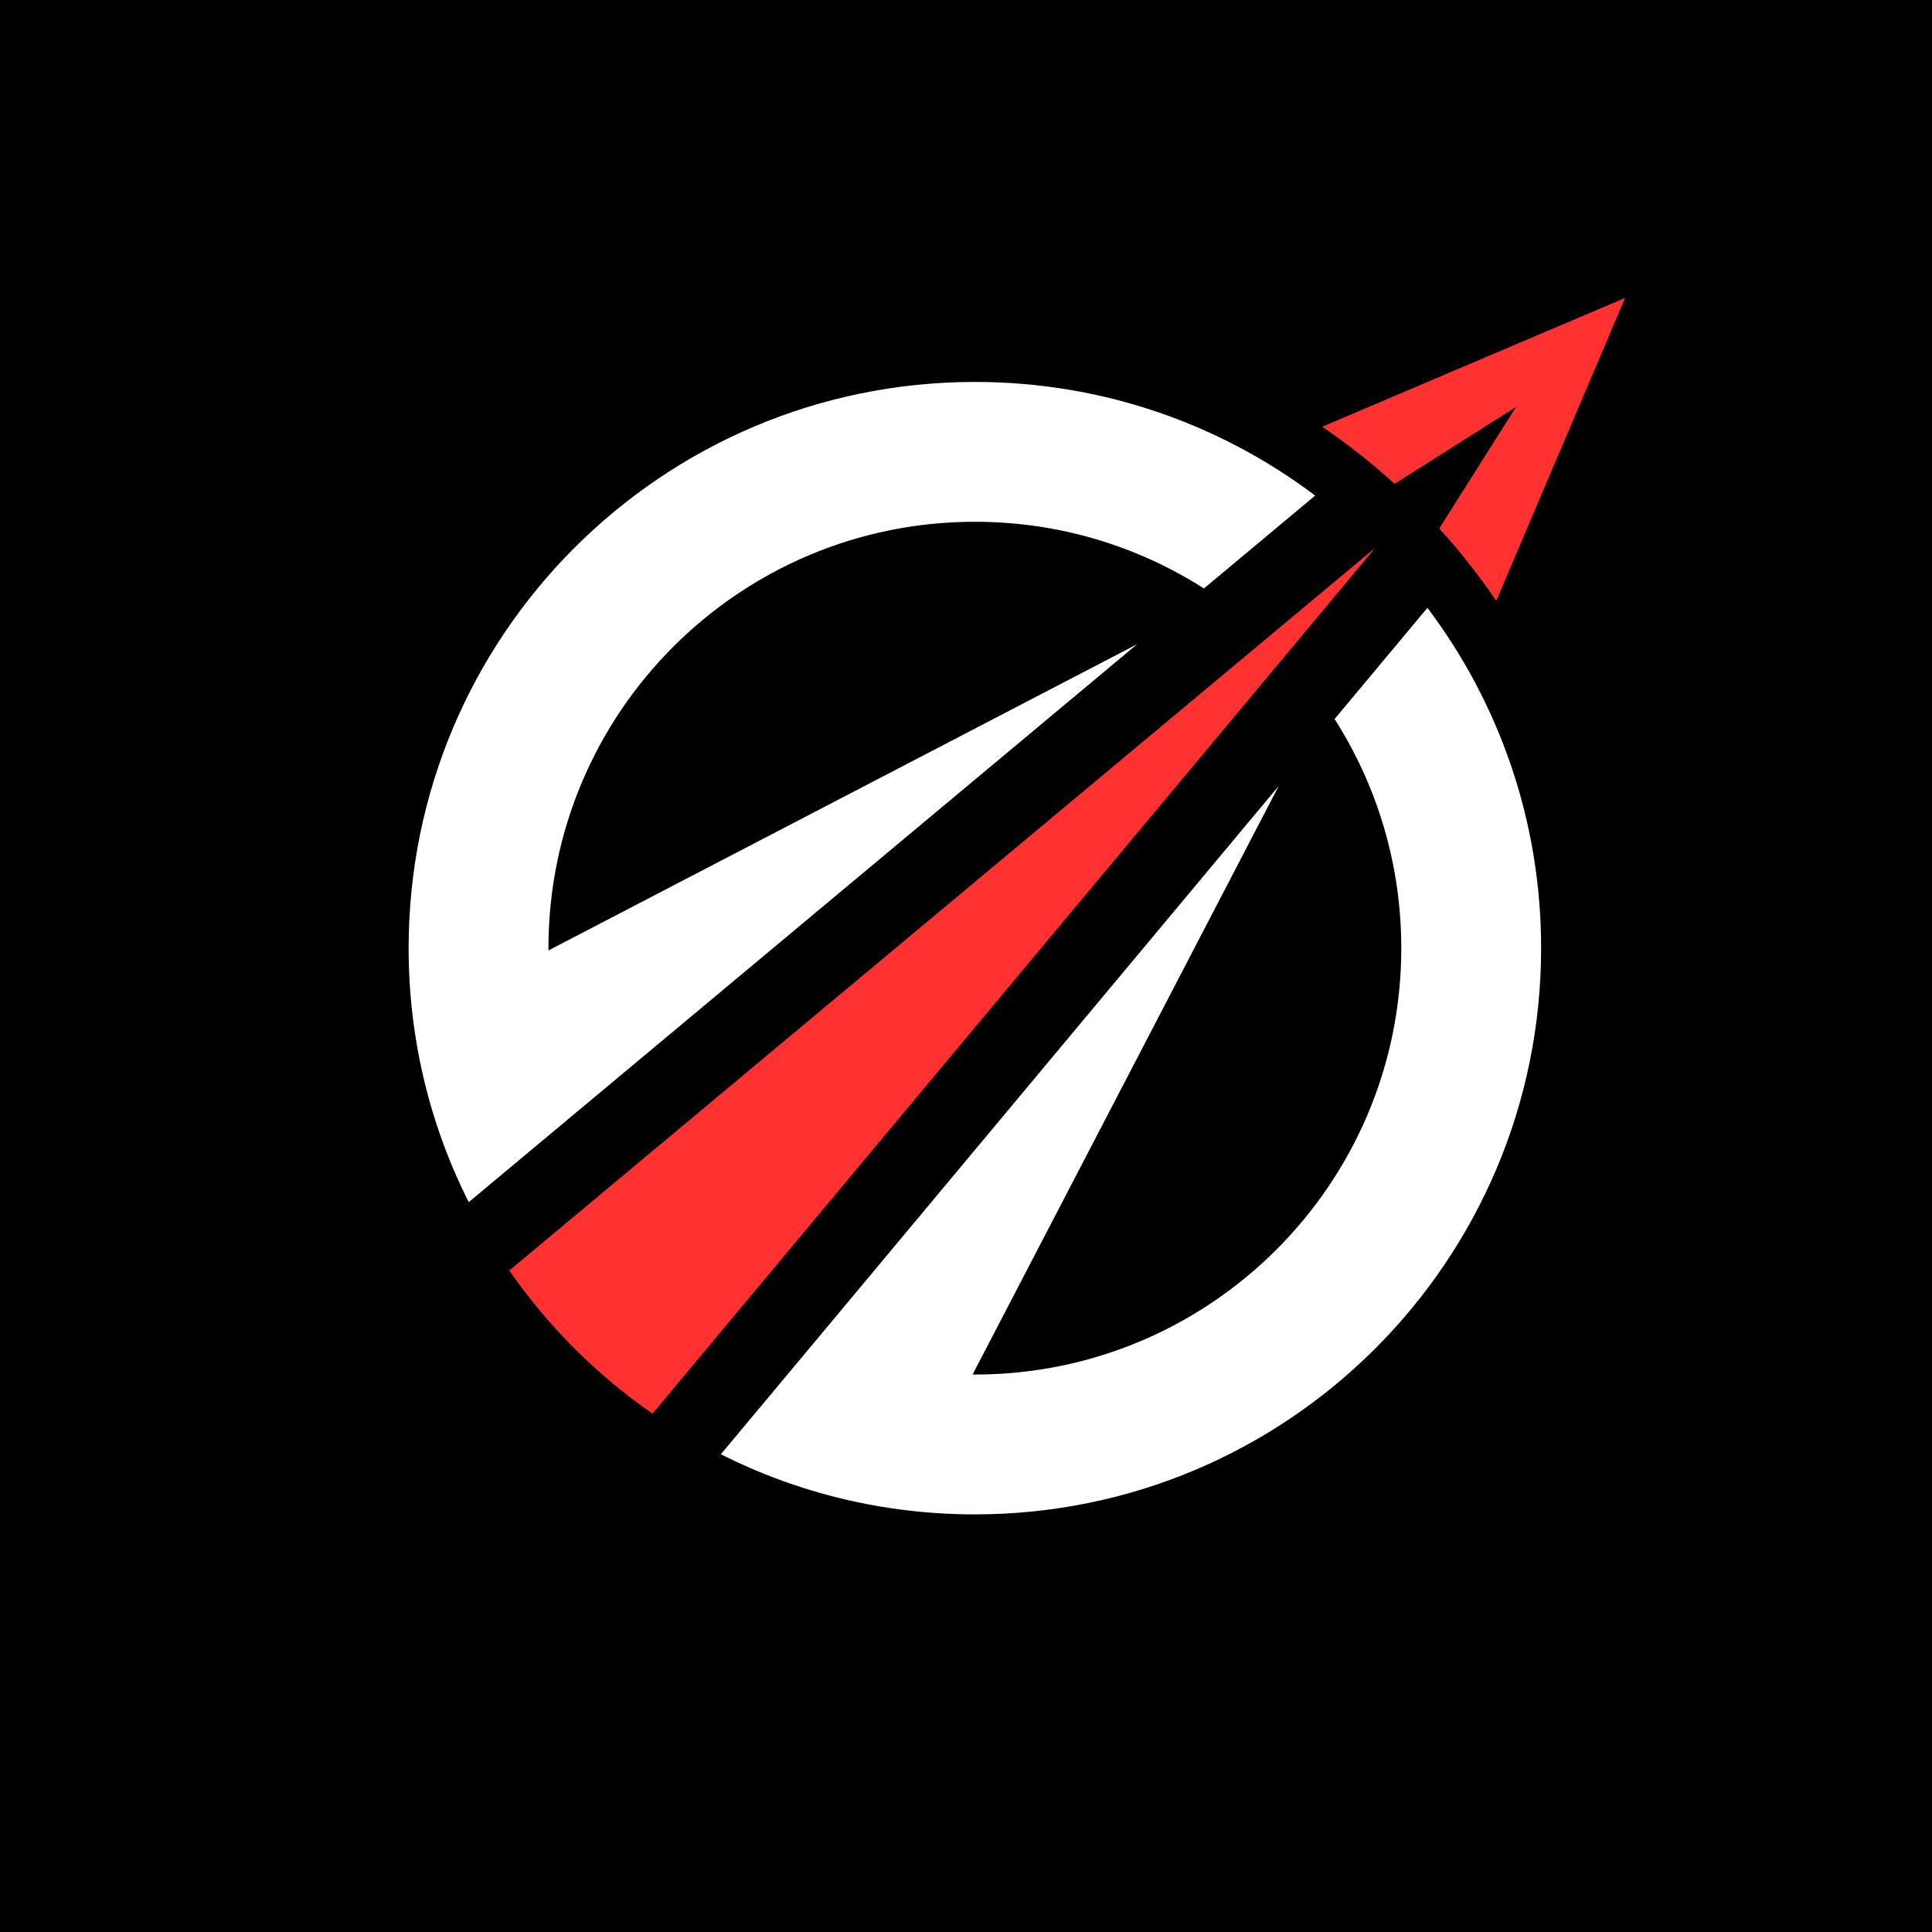<svg xmlns="http://www.w3.org/2000/svg" xmlns:xlink="http://www.w3.org/1999/xlink" width="1080" zoomAndPan="magnify" viewBox="0 0 810 810" height="1080" preserveAspectRatio="xMidYMid meet" version="1.0"><defs><g/><clipPath id="e51673c3da"><path d="M 171.316 160 L 552 160 L 552 505 L 171.316 505 Z M 171.316 160 " clip-rule="nonzero"/></clipPath><clipPath id="71a4466ac2"><path d="M 302 254 L 647 254 L 647 634.922 L 302 634.922 Z M 302 254 " clip-rule="nonzero"/></clipPath><clipPath id="abe168ec6e"><path d="M 554 124.922 L 681.316 124.922 L 681.316 252 L 554 252 Z M 554 124.922 " clip-rule="nonzero"/></clipPath></defs><rect x="-81" width="972" fill="#ffffff" y="-81" height="972" fill-opacity="1"/><rect x="-81" width="972" fill="#000000" y="-81" height="972" fill-opacity="1"/><g clip-path="url(#e51673c3da)"><path fill="#ffffff" d="M 229.941 397.52 C 229.941 397.828 229.941 398.156 229.961 398.465 L 476.746 270.09 L 196.512 504.012 C 180.383 471.988 171.316 435.797 171.316 397.52 C 171.316 266.402 277.609 160.129 408.73 160.129 C 462.281 160.129 511.688 177.84 551.391 207.777 L 504.754 246.715 C 477.008 229.004 444.066 218.754 408.73 218.754 C 309.984 218.754 229.941 298.773 229.941 397.52 Z M 229.941 397.52 " fill-opacity="1" fill-rule="nonzero"/></g><g clip-path="url(#71a4466ac2)"><path fill="#ffffff" d="M 646.121 397.52 C 646.121 528.617 539.824 634.91 408.73 634.91 C 370.43 634.91 334.238 625.848 302.215 609.715 L 328.598 578.129 L 341.172 563.074 L 536.117 329.504 L 407.766 576.266 C 408.094 576.285 408.402 576.285 408.73 576.285 C 507.453 576.285 587.496 496.242 587.496 397.52 C 587.496 362.16 577.223 329.195 559.535 301.453 L 598.449 254.836 C 628.387 294.539 646.121 343.965 646.121 397.52 Z M 646.121 397.52 " fill-opacity="1" fill-rule="nonzero"/></g><path fill="#ff3131" d="M 258.781 494.902 L 213.543 532.676 C 229.785 556.094 250.133 576.441 273.551 592.684 L 311.324 547.449 L 538.816 274.918 L 576.59 229.66 L 531.332 267.434 Z M 258.781 494.902 " fill-opacity="1" fill-rule="nonzero"/><g clip-path="url(#abe168ec6e)"><path fill="#ff3131" d="M 554.324 178.918 C 565.016 186.176 575.156 194.176 584.691 202.832 L 635.617 170.629 L 603.414 221.559 C 612.062 231.086 620.055 241.219 627.309 251.895 L 681.328 124.922 Z M 554.324 178.918 " fill-opacity="1" fill-rule="nonzero"/></g><g fill="#000000" fill-opacity="1"><g transform="translate(0, 76.2)"><g><path d="M 16.375 0.797 C 13.688 0.797 11.352 0.301 9.375 -0.688 C 7.395 -1.676 5.867 -3.129 4.797 -5.047 C 3.734 -6.961 3.203 -9.266 3.203 -11.953 C 3.203 -14.441 3.734 -16.531 4.797 -18.219 C 5.867 -19.906 7.52 -21.289 9.75 -22.375 C 11.988 -23.457 14.91 -24.289 18.516 -24.875 C 21.023 -25.281 22.93 -25.723 24.234 -26.203 C 25.547 -26.68 26.43 -27.223 26.891 -27.828 C 27.348 -28.441 27.578 -29.223 27.578 -30.172 C 27.578 -31.516 27.102 -32.539 26.156 -33.25 C 25.219 -33.957 23.66 -34.312 21.484 -34.312 C 19.148 -34.312 16.926 -33.789 14.812 -32.75 C 12.707 -31.707 10.879 -30.336 9.328 -28.641 L 8.562 -28.641 L 4.156 -35.312 C 6.281 -37.664 8.879 -39.504 11.953 -40.828 C 15.023 -42.148 18.379 -42.812 22.016 -42.812 C 27.578 -42.812 31.598 -41.629 34.078 -39.266 C 36.566 -36.898 37.812 -33.551 37.812 -29.219 L 37.812 -10.969 C 37.812 -9.094 38.641 -8.156 40.297 -8.156 C 40.93 -8.156 41.551 -8.27 42.156 -8.5 L 42.688 -8.344 L 43.453 -0.984 C 42.867 -0.609 42.055 -0.297 41.016 -0.047 C 39.973 0.191 38.832 0.312 37.594 0.312 C 35.082 0.312 33.117 -0.172 31.703 -1.141 C 30.297 -2.109 29.285 -3.617 28.672 -5.672 L 27.875 -5.75 C 25.82 -1.383 21.988 0.797 16.375 0.797 Z M 19.734 -7.078 C 22.172 -7.078 24.117 -7.895 25.578 -9.531 C 27.035 -11.176 27.766 -13.457 27.766 -16.375 L 27.766 -20.641 L 27.047 -20.797 C 26.41 -20.285 25.578 -19.859 24.547 -19.516 C 23.516 -19.172 22.035 -18.836 20.109 -18.516 C 17.828 -18.129 16.18 -17.473 15.172 -16.547 C 14.172 -15.617 13.672 -14.305 13.672 -12.609 C 13.672 -10.805 14.203 -9.43 15.266 -8.484 C 16.336 -7.547 17.828 -7.078 19.734 -7.078 Z M 19.734 -7.078 "/></g></g></g></svg>